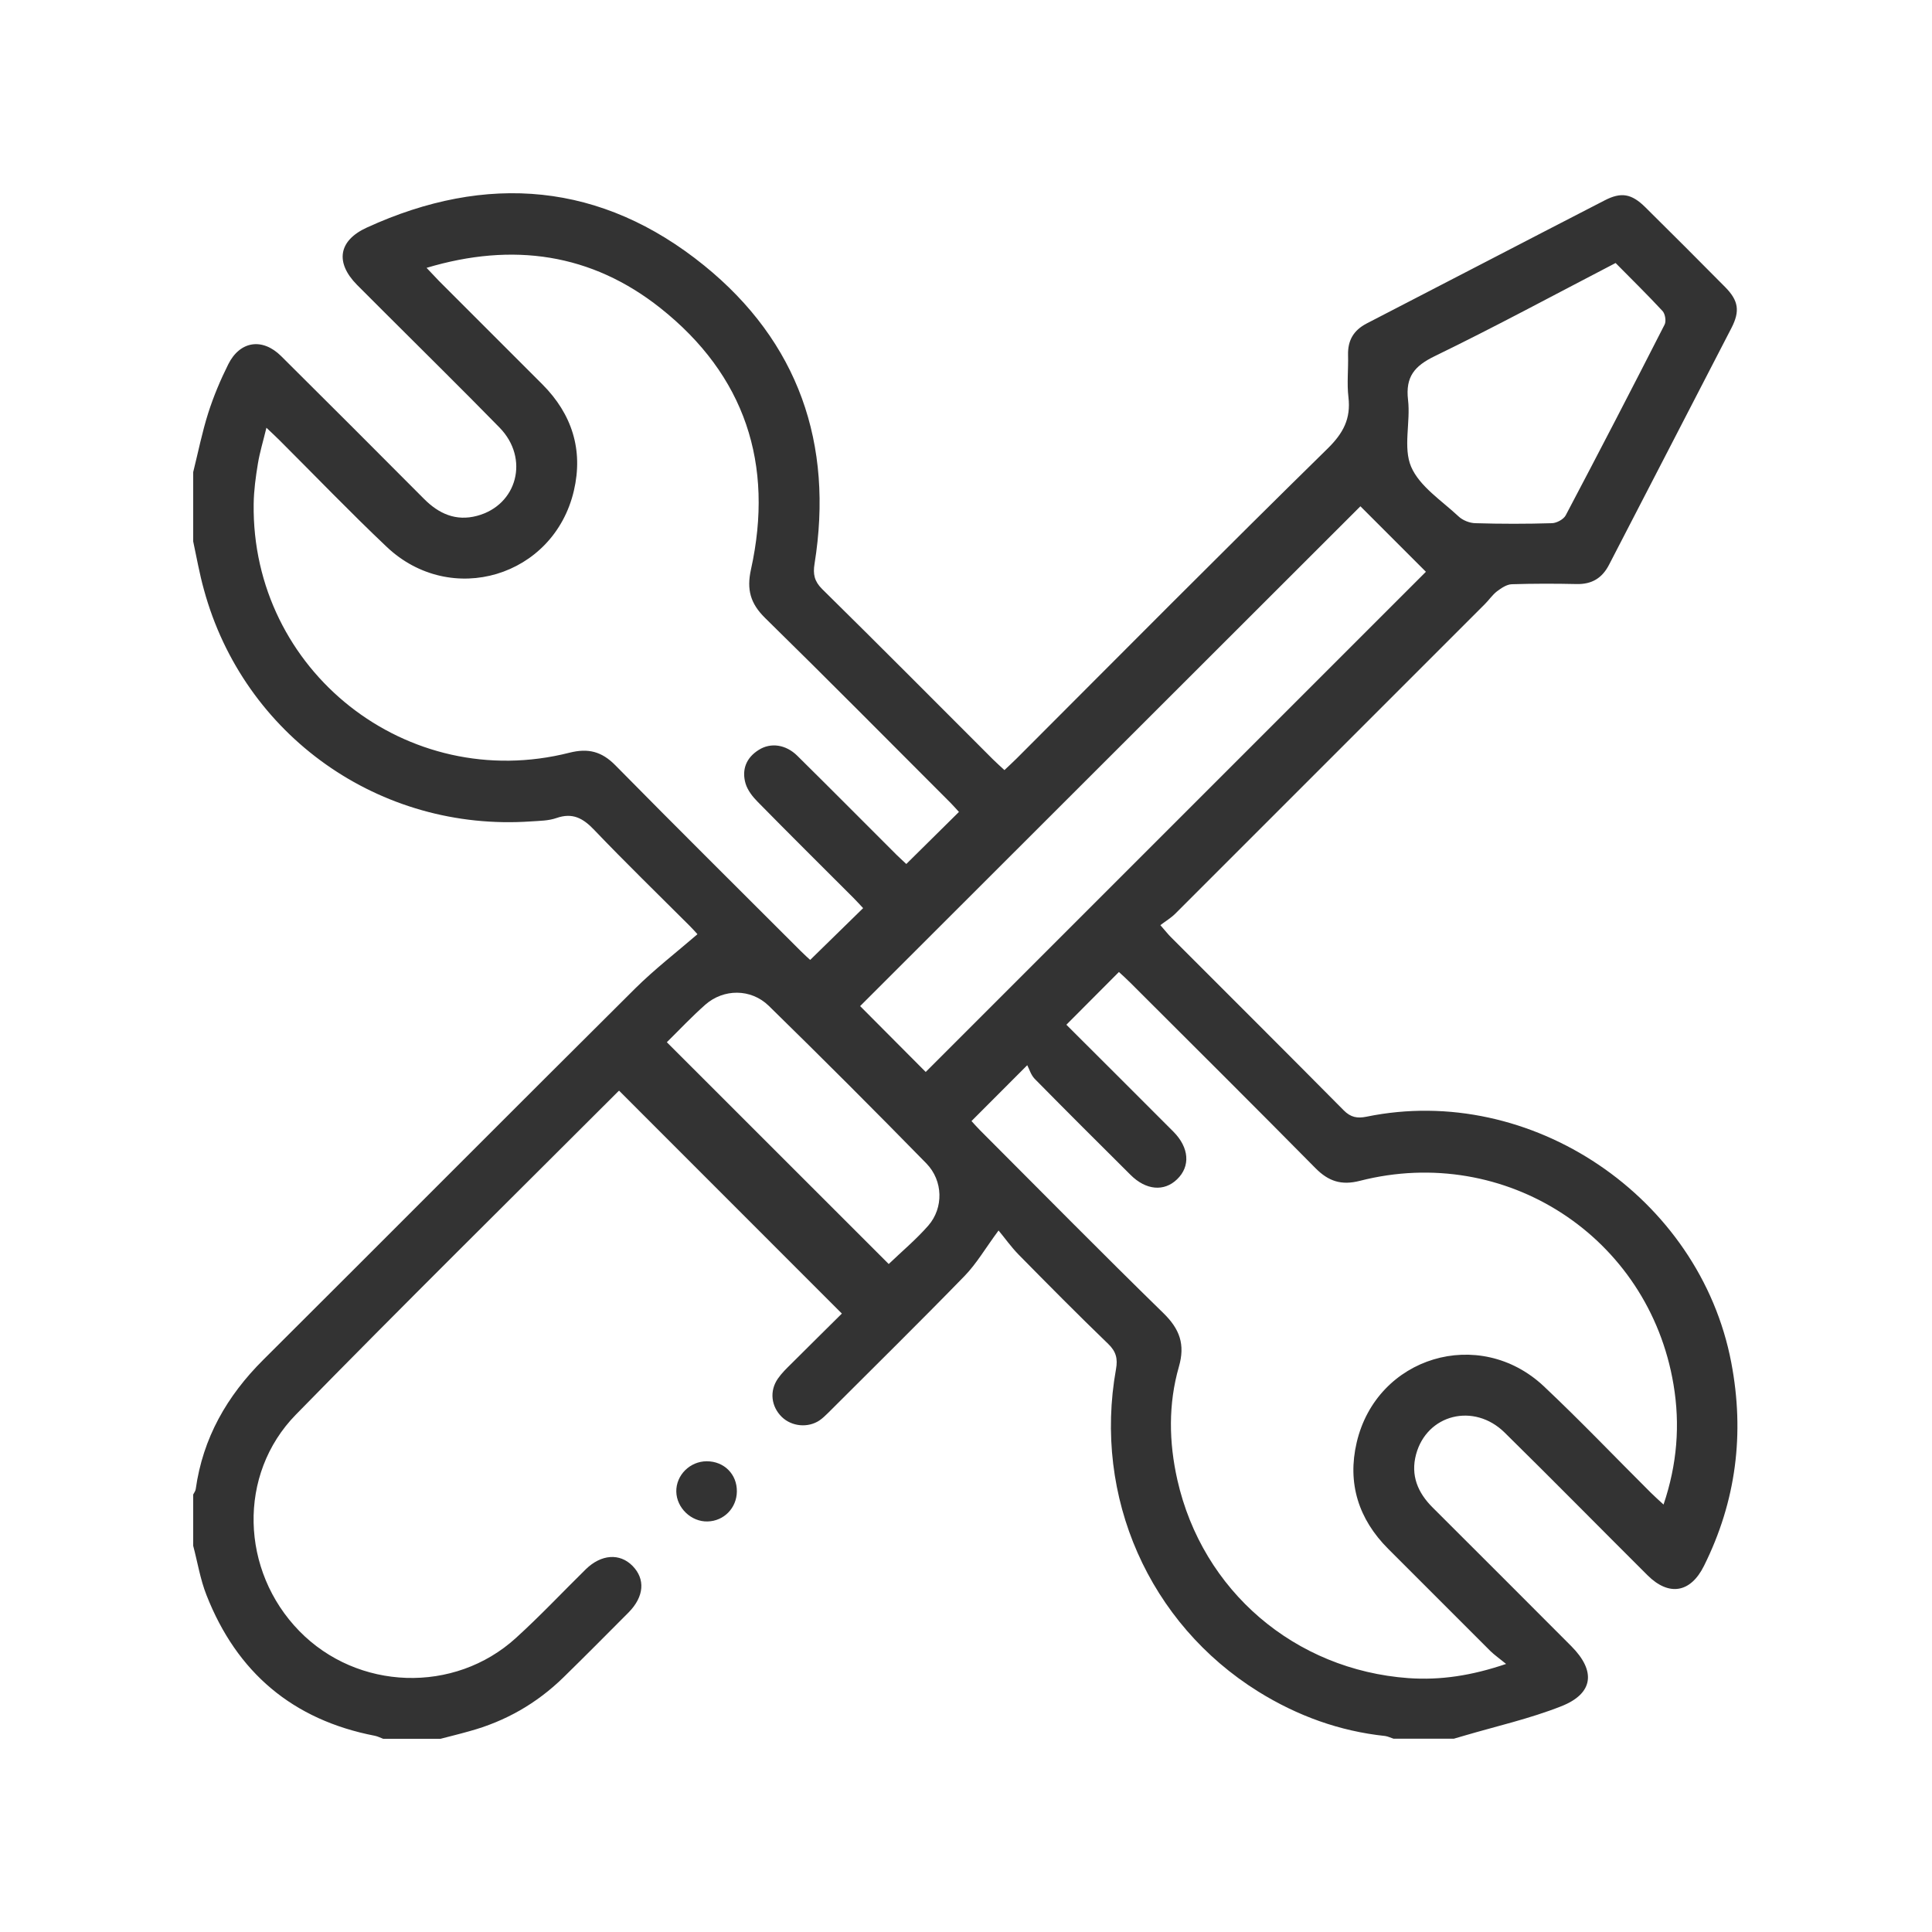 <svg width="20" height="20" viewBox="0 0 20 20" fill="none" xmlns="http://www.w3.org/2000/svg">
<path d="M2 4.887C2.051 4.683 2.092 4.475 2.156 4.274C2.211 4.102 2.282 3.933 2.363 3.771C2.484 3.529 2.716 3.494 2.91 3.686C3.405 4.177 3.897 4.67 4.389 5.164C4.543 5.319 4.72 5.398 4.938 5.34C5.356 5.229 5.482 4.745 5.172 4.427C4.779 4.025 4.378 3.631 3.981 3.234C3.885 3.138 3.789 3.043 3.694 2.947C3.469 2.718 3.502 2.491 3.797 2.356C5.039 1.787 6.228 1.888 7.29 2.749C8.263 3.538 8.632 4.593 8.432 5.837C8.415 5.942 8.429 6.016 8.51 6.097C9.103 6.681 9.69 7.272 10.278 7.86C10.314 7.896 10.353 7.93 10.398 7.972C10.444 7.928 10.486 7.89 10.525 7.851C11.595 6.78 12.661 5.705 13.742 4.645C13.906 4.484 13.985 4.335 13.959 4.112C13.942 3.969 13.959 3.821 13.955 3.676C13.951 3.525 14.011 3.42 14.147 3.349C14.969 2.925 15.788 2.498 16.61 2.075C16.783 1.985 16.89 2.005 17.032 2.145C17.309 2.419 17.585 2.695 17.859 2.972C17.997 3.112 18.014 3.22 17.924 3.395C17.503 4.212 17.079 5.028 16.658 5.844C16.586 5.985 16.478 6.05 16.32 6.046C16.096 6.041 15.872 6.041 15.649 6.048C15.597 6.05 15.541 6.088 15.496 6.122C15.448 6.159 15.412 6.214 15.368 6.257C14.302 7.324 13.235 8.391 12.168 9.457C12.124 9.501 12.069 9.534 12.012 9.577C12.065 9.637 12.092 9.673 12.124 9.704C12.72 10.301 13.317 10.895 13.91 11.494C13.983 11.568 14.052 11.579 14.146 11.56C15.848 11.21 17.595 12.39 17.922 14.105C18.062 14.839 17.973 15.541 17.639 16.211C17.5 16.49 17.276 16.527 17.055 16.307C16.561 15.815 16.072 15.318 15.575 14.829C15.258 14.518 14.771 14.64 14.659 15.056C14.601 15.272 14.676 15.452 14.831 15.606C15.31 16.083 15.788 16.562 16.266 17.041C16.523 17.299 16.497 17.532 16.16 17.664C15.835 17.792 15.489 17.87 15.153 17.969C15.119 17.979 15.084 17.989 15.05 17.999H14.426C14.397 17.99 14.368 17.975 14.339 17.971C13.866 17.921 13.43 17.762 13.027 17.512C11.894 16.807 11.315 15.495 11.553 14.172C11.572 14.065 11.554 13.991 11.472 13.912C11.158 13.609 10.85 13.298 10.544 12.987C10.465 12.906 10.399 12.812 10.337 12.738C10.202 12.92 10.11 13.08 9.986 13.208C9.522 13.685 9.047 14.152 8.576 14.623C8.546 14.652 8.516 14.682 8.482 14.705C8.362 14.784 8.196 14.767 8.094 14.669C7.983 14.561 7.963 14.4 8.053 14.271C8.091 14.216 8.14 14.168 8.188 14.121C8.371 13.938 8.555 13.757 8.715 13.598C7.938 12.82 7.175 12.058 6.409 11.291C6.42 11.285 6.409 11.289 6.402 11.296C5.288 12.41 4.165 13.517 3.063 14.644C2.457 15.263 2.49 16.262 3.099 16.885C3.701 17.501 4.703 17.537 5.341 16.956C5.591 16.729 5.823 16.482 6.064 16.245C6.224 16.089 6.415 16.076 6.547 16.209C6.682 16.346 6.669 16.527 6.508 16.691C6.284 16.916 6.061 17.141 5.834 17.363C5.557 17.634 5.231 17.82 4.857 17.922C4.759 17.95 4.659 17.974 4.56 18H3.967C3.939 17.99 3.911 17.975 3.882 17.969C3.031 17.805 2.451 17.313 2.137 16.511C2.073 16.349 2.045 16.172 2 16.002C2 15.825 2 15.649 2 15.471C2.009 15.453 2.023 15.436 2.026 15.416C2.1 14.886 2.349 14.451 2.726 14.076C4.011 12.796 5.291 11.509 6.578 10.23C6.777 10.033 7.001 9.86 7.22 9.671C7.212 9.662 7.178 9.623 7.142 9.587C6.811 9.256 6.475 8.93 6.152 8.592C6.036 8.47 5.928 8.41 5.761 8.468C5.679 8.497 5.587 8.497 5.499 8.503C3.932 8.613 2.523 7.616 2.111 6.104C2.065 5.94 2.036 5.772 2 5.605C2 5.366 2 5.127 2 4.887ZM4.416 2.773C4.474 2.834 4.509 2.872 4.545 2.909C4.902 3.265 5.259 3.622 5.615 3.979C5.922 4.287 6.039 4.658 5.941 5.079C5.733 5.971 4.667 6.291 4.002 5.66C3.625 5.303 3.264 4.927 2.896 4.56C2.857 4.521 2.816 4.483 2.758 4.428C2.724 4.569 2.689 4.682 2.67 4.798C2.647 4.936 2.628 5.076 2.626 5.216C2.602 6.944 4.215 8.218 5.895 7.792C6.089 7.743 6.229 7.779 6.37 7.922C7.005 8.567 7.648 9.204 8.288 9.844C8.327 9.883 8.368 9.92 8.387 9.937C8.576 9.752 8.753 9.579 8.935 9.401C8.906 9.37 8.872 9.332 8.836 9.296C8.505 8.965 8.172 8.635 7.844 8.301C7.791 8.248 7.739 8.181 7.718 8.111C7.676 7.967 7.725 7.843 7.856 7.762C7.978 7.685 8.135 7.706 8.254 7.824C8.598 8.164 8.939 8.507 9.281 8.849C9.321 8.888 9.362 8.925 9.382 8.944C9.57 8.758 9.746 8.584 9.927 8.405C9.905 8.381 9.874 8.346 9.842 8.313C9.202 7.673 8.565 7.029 7.919 6.396C7.768 6.247 7.728 6.103 7.774 5.895C8.015 4.804 7.712 3.883 6.835 3.188C6.123 2.624 5.309 2.505 4.415 2.773L4.416 2.773ZM11.039 10.608C11.412 10.98 11.78 11.347 12.147 11.715C12.311 11.88 12.325 12.074 12.185 12.208C12.051 12.338 11.863 12.322 11.703 12.162C11.371 11.832 11.04 11.502 10.711 11.168C10.672 11.128 10.655 11.067 10.634 11.027C10.412 11.249 10.237 11.424 10.057 11.605C10.081 11.631 10.111 11.666 10.143 11.698C10.775 12.331 11.404 12.969 12.044 13.594C12.213 13.759 12.27 13.918 12.204 14.148C12.093 14.534 12.1 14.93 12.188 15.32C12.448 16.47 13.404 17.287 14.581 17.372C14.913 17.395 15.235 17.346 15.591 17.225C15.518 17.165 15.47 17.132 15.43 17.093C15.076 16.74 14.724 16.387 14.37 16.033C14.063 15.726 13.946 15.354 14.044 14.934C14.251 14.043 15.314 13.723 15.982 14.351C16.361 14.708 16.72 15.085 17.089 15.452C17.128 15.491 17.17 15.528 17.221 15.575C17.362 15.157 17.394 14.748 17.324 14.332C17.068 12.803 15.585 11.838 14.077 12.224C13.886 12.273 13.752 12.229 13.617 12.092C12.981 11.448 12.339 10.81 11.699 10.171C11.66 10.132 11.619 10.095 11.583 10.062C11.398 10.248 11.226 10.421 11.039 10.608L11.039 10.608ZM14.083 5.241C12.349 6.973 10.618 8.703 8.904 10.415C9.13 10.641 9.367 10.88 9.583 11.097C11.304 9.376 13.035 7.646 14.761 5.919C14.539 5.697 14.305 5.462 14.083 5.241V5.241ZM16.724 2.723C16.09 3.052 15.478 3.383 14.854 3.686C14.643 3.788 14.548 3.9 14.576 4.14C14.603 4.37 14.523 4.633 14.608 4.832C14.696 5.036 14.924 5.182 15.098 5.345C15.141 5.386 15.213 5.415 15.273 5.416C15.537 5.424 15.803 5.424 16.067 5.416C16.116 5.414 16.186 5.376 16.208 5.335C16.554 4.679 16.895 4.021 17.232 3.36C17.25 3.325 17.238 3.249 17.21 3.219C17.055 3.052 16.892 2.892 16.725 2.723L16.724 2.723ZM6.903 10.789C7.676 11.562 8.439 12.325 9.2 13.085C9.329 12.961 9.481 12.834 9.61 12.687C9.769 12.504 9.764 12.223 9.59 12.044C9.052 11.494 8.508 10.95 7.958 10.412C7.773 10.232 7.491 10.235 7.303 10.399C7.159 10.526 7.028 10.666 6.903 10.789L6.903 10.789Z" fill="#333333"/>
<path d="M7.316 15.127C7.496 15.127 7.63 15.261 7.628 15.44C7.626 15.611 7.494 15.746 7.325 15.75C7.156 15.755 7.004 15.61 7.001 15.441C6.998 15.271 7.142 15.127 7.316 15.127H7.316Z" fill="#333333"/>
</svg>
